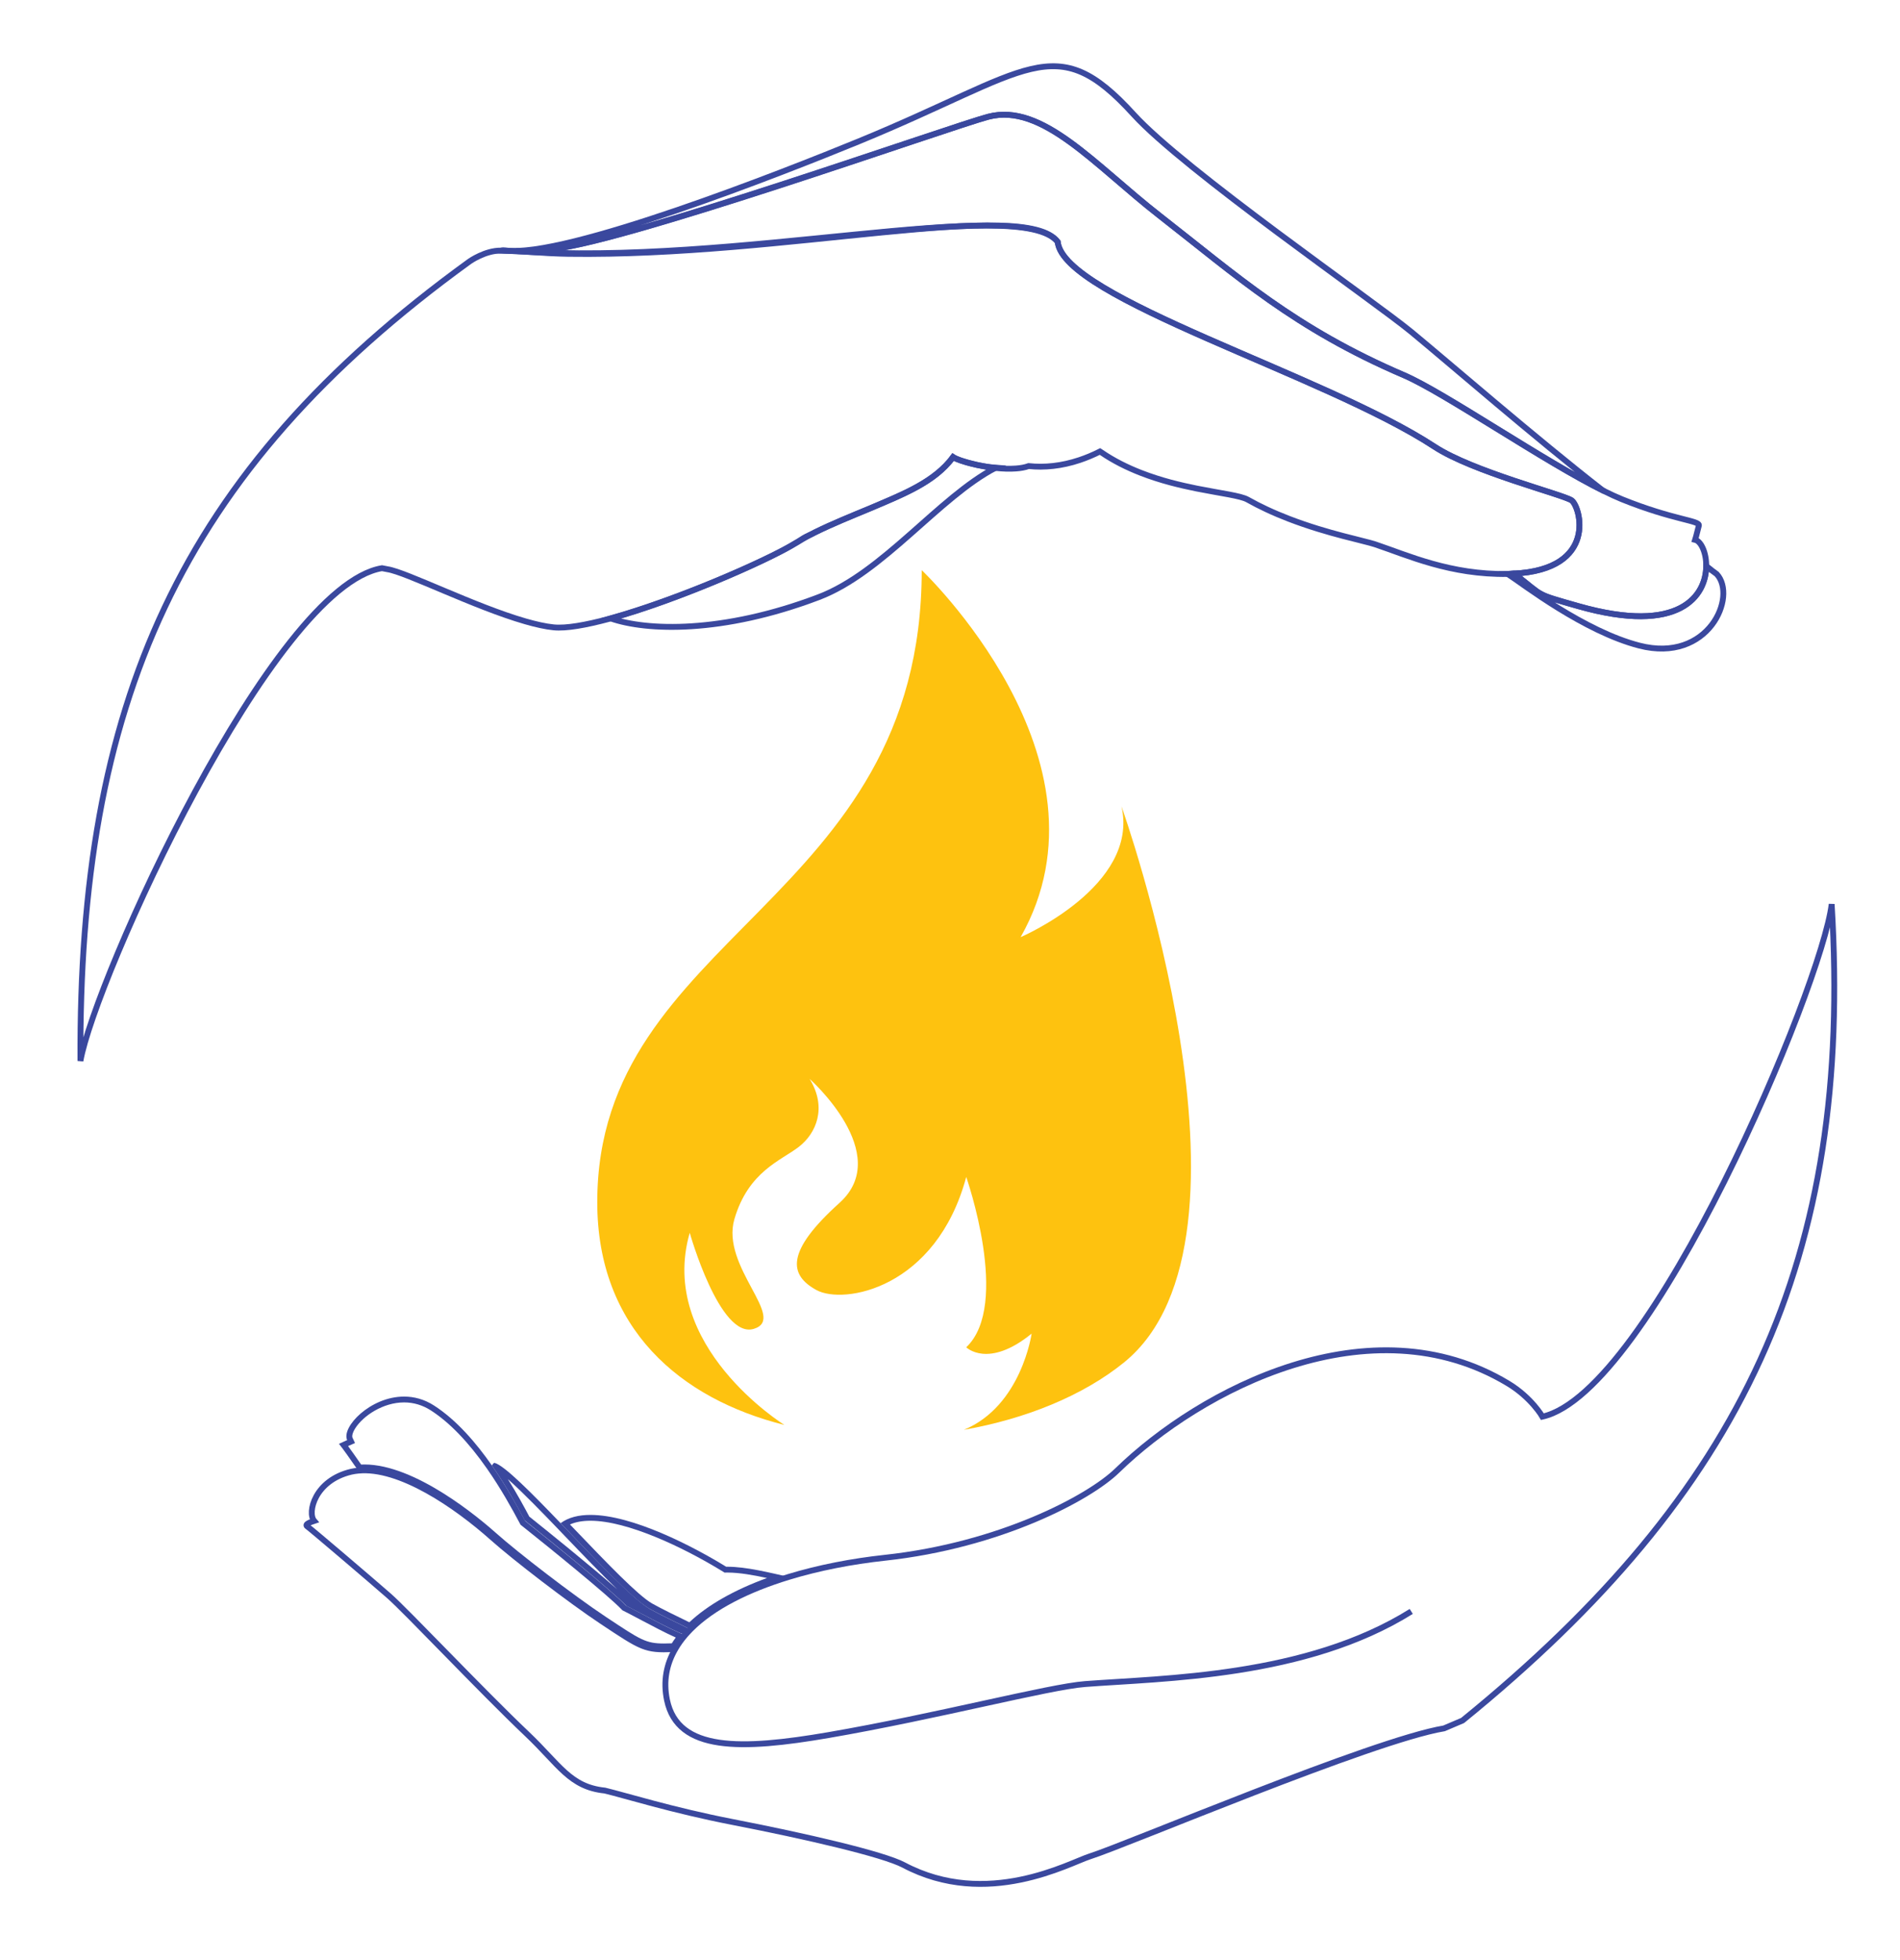 <?xml version="1.0" encoding="iso-8859-1"?>
<!-- Generator: Adobe Illustrator 16.0.0, SVG Export Plug-In . SVG Version: 6.00 Build 0)  -->
<!DOCTYPE svg PUBLIC "-//W3C//DTD SVG 1.1//EN" "http://www.w3.org/Graphics/SVG/1.1/DTD/svg11.dtd">
<svg version="1.1" id="Calque_1" xmlns="http://www.w3.org/2000/svg" xmlns:xlink="http://www.w3.org/1999/xlink" x="0px" y="0px"
	 width="184.252px" height="190px" viewBox="0 0 184.252 190" style="enable-background:new 0 0 184.252 190;" xml:space="preserve"
	>
<g>
	<g>
		<g>
			<path style="fill:#FEC20F;" d="M108.757,78.167c1.758,7.75-9.782,12.679-9.782,12.679c9.782-17.259-9.591-35.575-9.591-35.575
				c0,32.405-31.465,35.225-31.465,61.268c0,12.264,8.07,19.07,18.147,21.593c-0.035-0.02-12.345-7.678-9.179-18.625
				c0,0,2.905,10.307,6.207,9.313c3.3-0.994-3.226-6.009-1.877-10.635c1.349-4.622,4.517-5.678,6.234-6.999
				c1.717-1.319,2.776-3.832,1.057-6.604c0,0,8.188,7.265,2.907,12.02c-5.284,4.756-4.889,6.999-2.247,8.451
				c2.646,1.454,11.622-0.131,14.532-10.961c0,0,4.355,12.415,0,16.512c0,0,2.112,2.112,6.34-1.322c0,0-0.985,7.021-6.566,9.321
				c6.001-1.056,11.57-3.31,15.55-6.547C123.737,120.078,108.757,78.167,108.757,78.167z"/>
		</g>
		<g>
			<g>
				<path style="fill:#3A489E;" d="M57.261,147.42c3.564,0,8.982,2.553,12.864,4.94l0.141,0.087l0.166-0.003l0.123-0.001
					c1.15,0,2.507,0.244,3.823,0.528c-3.194,1.165-5.765,2.629-7.528,4.292l-0.126-0.062c-1.097-0.532-2.599-1.261-3.479-1.757
					c-1.363-0.768-4.427-3.965-7.39-7.057l-0.582-0.607C55.814,147.541,56.48,147.42,57.261,147.42 M57.261,146.854
					c-1.138,0-2.135,0.237-2.896,0.802c3.342,3.477,6.992,7.379,8.601,8.284c1.028,0.58,2.827,1.44,3.993,2.008
					c2.158-2.177,5.574-3.878,9.526-5.081c-1.832-0.412-4.113-0.989-5.932-0.989c-0.044,0-0.088,0-0.132,0.001
					C67.21,149.902,61.337,146.854,57.261,146.854L57.261,146.854z"/>
			</g>
			<g>
				<path style="fill:#3A489E;" d="M49.255,143.389c1.452,1.28,3.519,3.43,4.701,4.659l0.805,0.839
					c1.773,1.848,3.58,3.73,5.099,5.183c-2.445-2.165-7.023-5.852-8.53-7.05C50.882,146.177,50.176,144.858,49.255,143.389
					 M47.946,141.805c-0.083,0.022-0.164,0.131-0.248,0.257c1.45,2.077,2.513,4.061,3.187,5.328c2.221,1.762,8.506,6.85,9.86,8.285
					c1.37,0.677,4.244,2.291,5.718,2.832c0.162-0.188,0.333-0.365,0.513-0.549c-1.166-0.568-2.918-1.402-3.948-1.982
					c-1.608-0.908-5.321-4.844-8.663-8.32C51.517,144.692,48.893,142.036,47.946,141.805L47.946,141.805z"/>
			</g>
			<g>
				<path style="fill:#3A489E;" d="M39.186,135.949c0.924,0,1.8,0.263,2.603,0.78c1.807,1.164,3.637,3.063,5.44,5.646
					c1.352,1.938,2.417,3.865,3.194,5.327l0.055,0.104l0.093,0.074c2.63,2.087,8.466,6.825,9.716,8.148l0.069,0.074l0.091,0.045
					c0.418,0.207,0.98,0.506,1.601,0.834c1.117,0.592,2.453,1.3,3.483,1.759c-0.136,0.185-0.264,0.373-0.382,0.563
					c-0.275,0.011-0.524,0.017-0.755,0.017c-1.756,0-2.264-0.338-5.573-2.536l-0.11-0.073c-3.182-2.113-8.55-6.26-10.55-8.047
					c-1.761-1.571-7.89-6.698-12.816-6.698c-0.108,0-0.216,0.003-0.323,0.008c-0.565-0.815-0.957-1.368-1.27-1.791
					c0.048-0.021,0.095-0.042,0.141-0.063l0.533-0.231l-0.245-0.526c-0.064-0.139-0.005-0.474,0.273-0.91
					C35.229,137.239,37.15,135.949,39.186,135.949 M39.186,135.383c-3.281,0-6.101,2.968-5.52,4.219
					c-0.236,0.103-0.506,0.226-0.794,0.362c0.434,0.549,0.972,1.306,1.868,2.6c0.198-0.02,0.4-0.029,0.604-0.029
					c3.92,0,9.035,3.517,12.439,6.554c2.11,1.886,7.467,6.007,10.614,8.097c3.407,2.264,4.048,2.704,5.996,2.704
					c0.267,0,0.558-0.009,0.883-0.021c0.05-0.002,0.123-0.009,0.207-0.019c0.268-0.466,0.589-0.915,0.96-1.344
					c-1.473-0.541-4.375-2.186-5.745-2.864c-1.353-1.434-7.555-6.442-9.775-8.204c-0.674-1.269-1.78-3.309-3.229-5.386
					c-1.521-2.177-3.418-4.393-5.598-5.798C41.136,135.634,40.141,135.383,39.186,135.383L39.186,135.383z"/>
			</g>
			<path style="fill:none;stroke:#3A489E;stroke-width:0.567;stroke-miterlimit:10;" d="M136.856,156.211
				c-10.218,6.39-24.047,6.461-31.63,7.04c-3.508,0.269-14.405,3.143-24.876,4.946c-8.458,1.456-14.623,1.624-15.669-3.393
				c-0.38-1.825-0.055-3.477,0.803-4.956c-0.084,0.01-0.157,0.017-0.207,0.019c-2.708,0.107-3.006-0.109-6.879-2.683
				c-3.147-2.09-8.504-6.211-10.614-8.097c-3.583-3.196-9.059-6.923-13.043-6.524c-0.233,0.022-0.464,0.056-0.687,0.108
				c-3.534,0.833-4.279,3.965-3.586,4.765c-0.325,0.109-0.989,0.326-0.664,0.54c0.325,0.218,6.173,5.2,7.907,6.718
				c1.732,1.517,8.936,9.167,13.395,13.396c3.136,2.972,4.153,5.138,7.546,5.486c1.873,0.445,6.542,1.912,12.402,3.05
				c7.058,1.373,14.6,3.116,16.59,4.172c8.069,4.279,16.085-0.216,18.018-0.831c3.605-1.142,27.44-11.265,34.375-12.42l1.797-0.764
				c27.189-22.091,37.871-44.771,35.792-79.136c-0.944,7.931-17.541,47.328-28.052,49.683c0,0-1.059-1.851-3.328-3.218
				c-13.324-8.022-29.789,0.542-37.913,8.449c-2.712,2.641-11.376,7.246-22.529,8.449c-3.201,0.346-6.405,0.967-9.317,1.854
				c-3.953,1.203-7.368,2.904-9.526,5.081c-0.181,0.185-0.352,0.369-0.515,0.558c-0.371,0.429-0.692,0.878-0.96,1.344
				c-0.857,1.479-1.183,3.131-0.803,4.956c1.046,5.017,7.21,4.849,15.669,3.393c10.471-1.804,21.369-4.678,24.876-4.946
				C112.81,162.672,126.639,162.601,136.856,156.211"/>
		</g>
		<g>
			<path style="fill:none;stroke:#3A489E;stroke-width:0.567;stroke-miterlimit:10;" d="M84.351,49.29
				c-1.815,0.753-3.674,1.503-5.324,2.32c-0.203,0.131-0.904,0.415-1.095,0.548c-2.584,1.805-11.558,5.752-18.706,7.793
				c3.469,1.21,10.799,1.492,20.164-2.062c6.248-2.368,11.674-9.698,17.163-12.547c-1.486-0.107-3.356-0.582-4.142-1.027
				C90.606,46.83,87.385,47.963,84.351,49.29z"/>
			<path style="fill:none;stroke:#3A489E;stroke-width:0.567;stroke-miterlimit:10;" d="M53.947,24.066
				c6.762-0.655,38.298-11.813,41.91-12.752c5.235-1.363,10.319,4.707,16.607,9.604c7.51,5.849,13.046,10.893,23.686,15.455
				c3.894,1.669,13.585,8.364,19.43,11.247c-0.056-0.029-0.111-0.061-0.166-0.089c-6.617-5.155-14.878-12.332-18.561-15.366
				c-3.683-3.03-22.035-15.7-26.916-21.067c-7.639-8.395-10.02-4.224-26.646,2.601c-7.183,2.948-28.564,11.376-34.283,10.576
				c-0.13-0.018-0.266-0.017-0.41,0.021C51.08,24.42,52.425,24.35,53.947,24.066z"/>
			<path style="fill:none;stroke:#3A489E;stroke-width:0.567;stroke-miterlimit:10;" d="M166.479,55.651
				c-0.284-0.2-0.63-0.47-1.018-0.784c-0.014,2.849-2.513,6.71-12.414,3.889c-4.296-1.226-3.251-0.867-6.065-3.031
				c-0.045-0.036-0.108-0.074-0.188-0.118c-0.193,0.01-0.365,0.032-0.572,0.035c1.463,0.975,7.414,5.565,12.747,6.941
				C165.683,64.317,168.499,57.818,166.479,55.651z"/>
			<path style="fill:none;stroke:#3A489E;stroke-width:0.567;stroke-miterlimit:10;" d="M112.464,20.917
				c-6.288-4.897-11.372-10.966-16.607-9.604c-3.611,0.939-36.652,12.734-43.166,12.929c-0.514,0.035-0.46,0.035-2.638,0.088
				c21.047,1.54,48.804-5.47,52.517-0.886c0.579,5.486,25.854,12.852,36.542,19.859c3.694,2.421,12.419,4.621,13.286,5.198
				c0.848,0.564,2.628,6.695-5.604,7.105c0.079,0.044,0.143,0.082,0.188,0.118c2.814,2.164,1.77,1.806,6.065,3.031
				c9.901,2.821,12.4-1.041,12.414-3.889c0.008-1.307-0.509-2.401-1.077-2.536c0.126-0.398,0.254-0.999,0.361-1.374
				c0.144-0.505-2.437-0.527-7.474-2.564c-0.511-0.207-1.09-0.477-1.692-0.775c-5.845-2.882-15.536-9.578-19.43-11.247
				C125.51,31.81,119.974,26.767,112.464,20.917z"/>
			<path style="fill:none;stroke:#3A489E;stroke-width:0.567;stroke-miterlimit:10;" d="M45.539,25.34
				C17.163,45.884,7.638,68.423,7.8,102.848c1.385-7.863,18.619-46.004,29.242-47.769l0.537,0.104
				c1.798,0.27,8.462,3.64,13.369,5.05c1.005,0.289,1.943,0.503,2.744,0.582c1.204,0.121,3.112-0.221,5.335-0.813
				c6.586-1.754,15.507-5.791,17.692-7.096c0.71-0.423,1.475-0.883,2.308-1.296c1.65-0.816,3.509-1.567,5.324-2.32
				c3.504-1.453,6.308-2.655,8.078-4.974c0.408,0.319,3.615,1.284,6.089,1.101c0.449-0.032,0.871-0.103,1.236-0.236
				c1.533,0.159,3.183,0.003,4.942-0.585c0.644-0.217,1.302-0.487,1.975-0.827c0.041,0.027,0.084,0.051,0.122,0.078
				c1.213,0.83,2.519,1.474,3.834,1.987c0.966,0.376,1.935,0.684,2.875,0.935c0.887,0.236,1.743,0.429,2.548,0.59
				c2.368,0.473,4.26,0.691,4.934,1.071c0.604,0.341,1.219,0.654,1.838,0.943c0.722,0.338,1.446,0.643,2.165,0.919
				c1.918,0.74,3.765,1.273,5.263,1.666c1.099,0.288,2.006,0.5,2.615,0.667c0.181,0.05,0.345,0.096,0.47,0.138
				c0.026,0.009,0.054,0.019,0.081,0.027c3.131,1.053,7.222,2.938,12.807,2.852c0.207-0.003,0.379-0.025,0.572-0.035
				c8.231-0.41,6.451-6.541,5.604-7.105c-0.867-0.577-9.592-2.777-13.286-5.198c-10.688-7.007-35.963-14.373-36.542-19.859
				c-3.138-4.281-26.413,1.462-47.442,1.163c-2.211-0.032-4.387-0.266-6.529-0.313C47.062,24.261,45.539,25.34,45.539,25.34z"/>
		</g>
	</g>
</g>
</svg>
